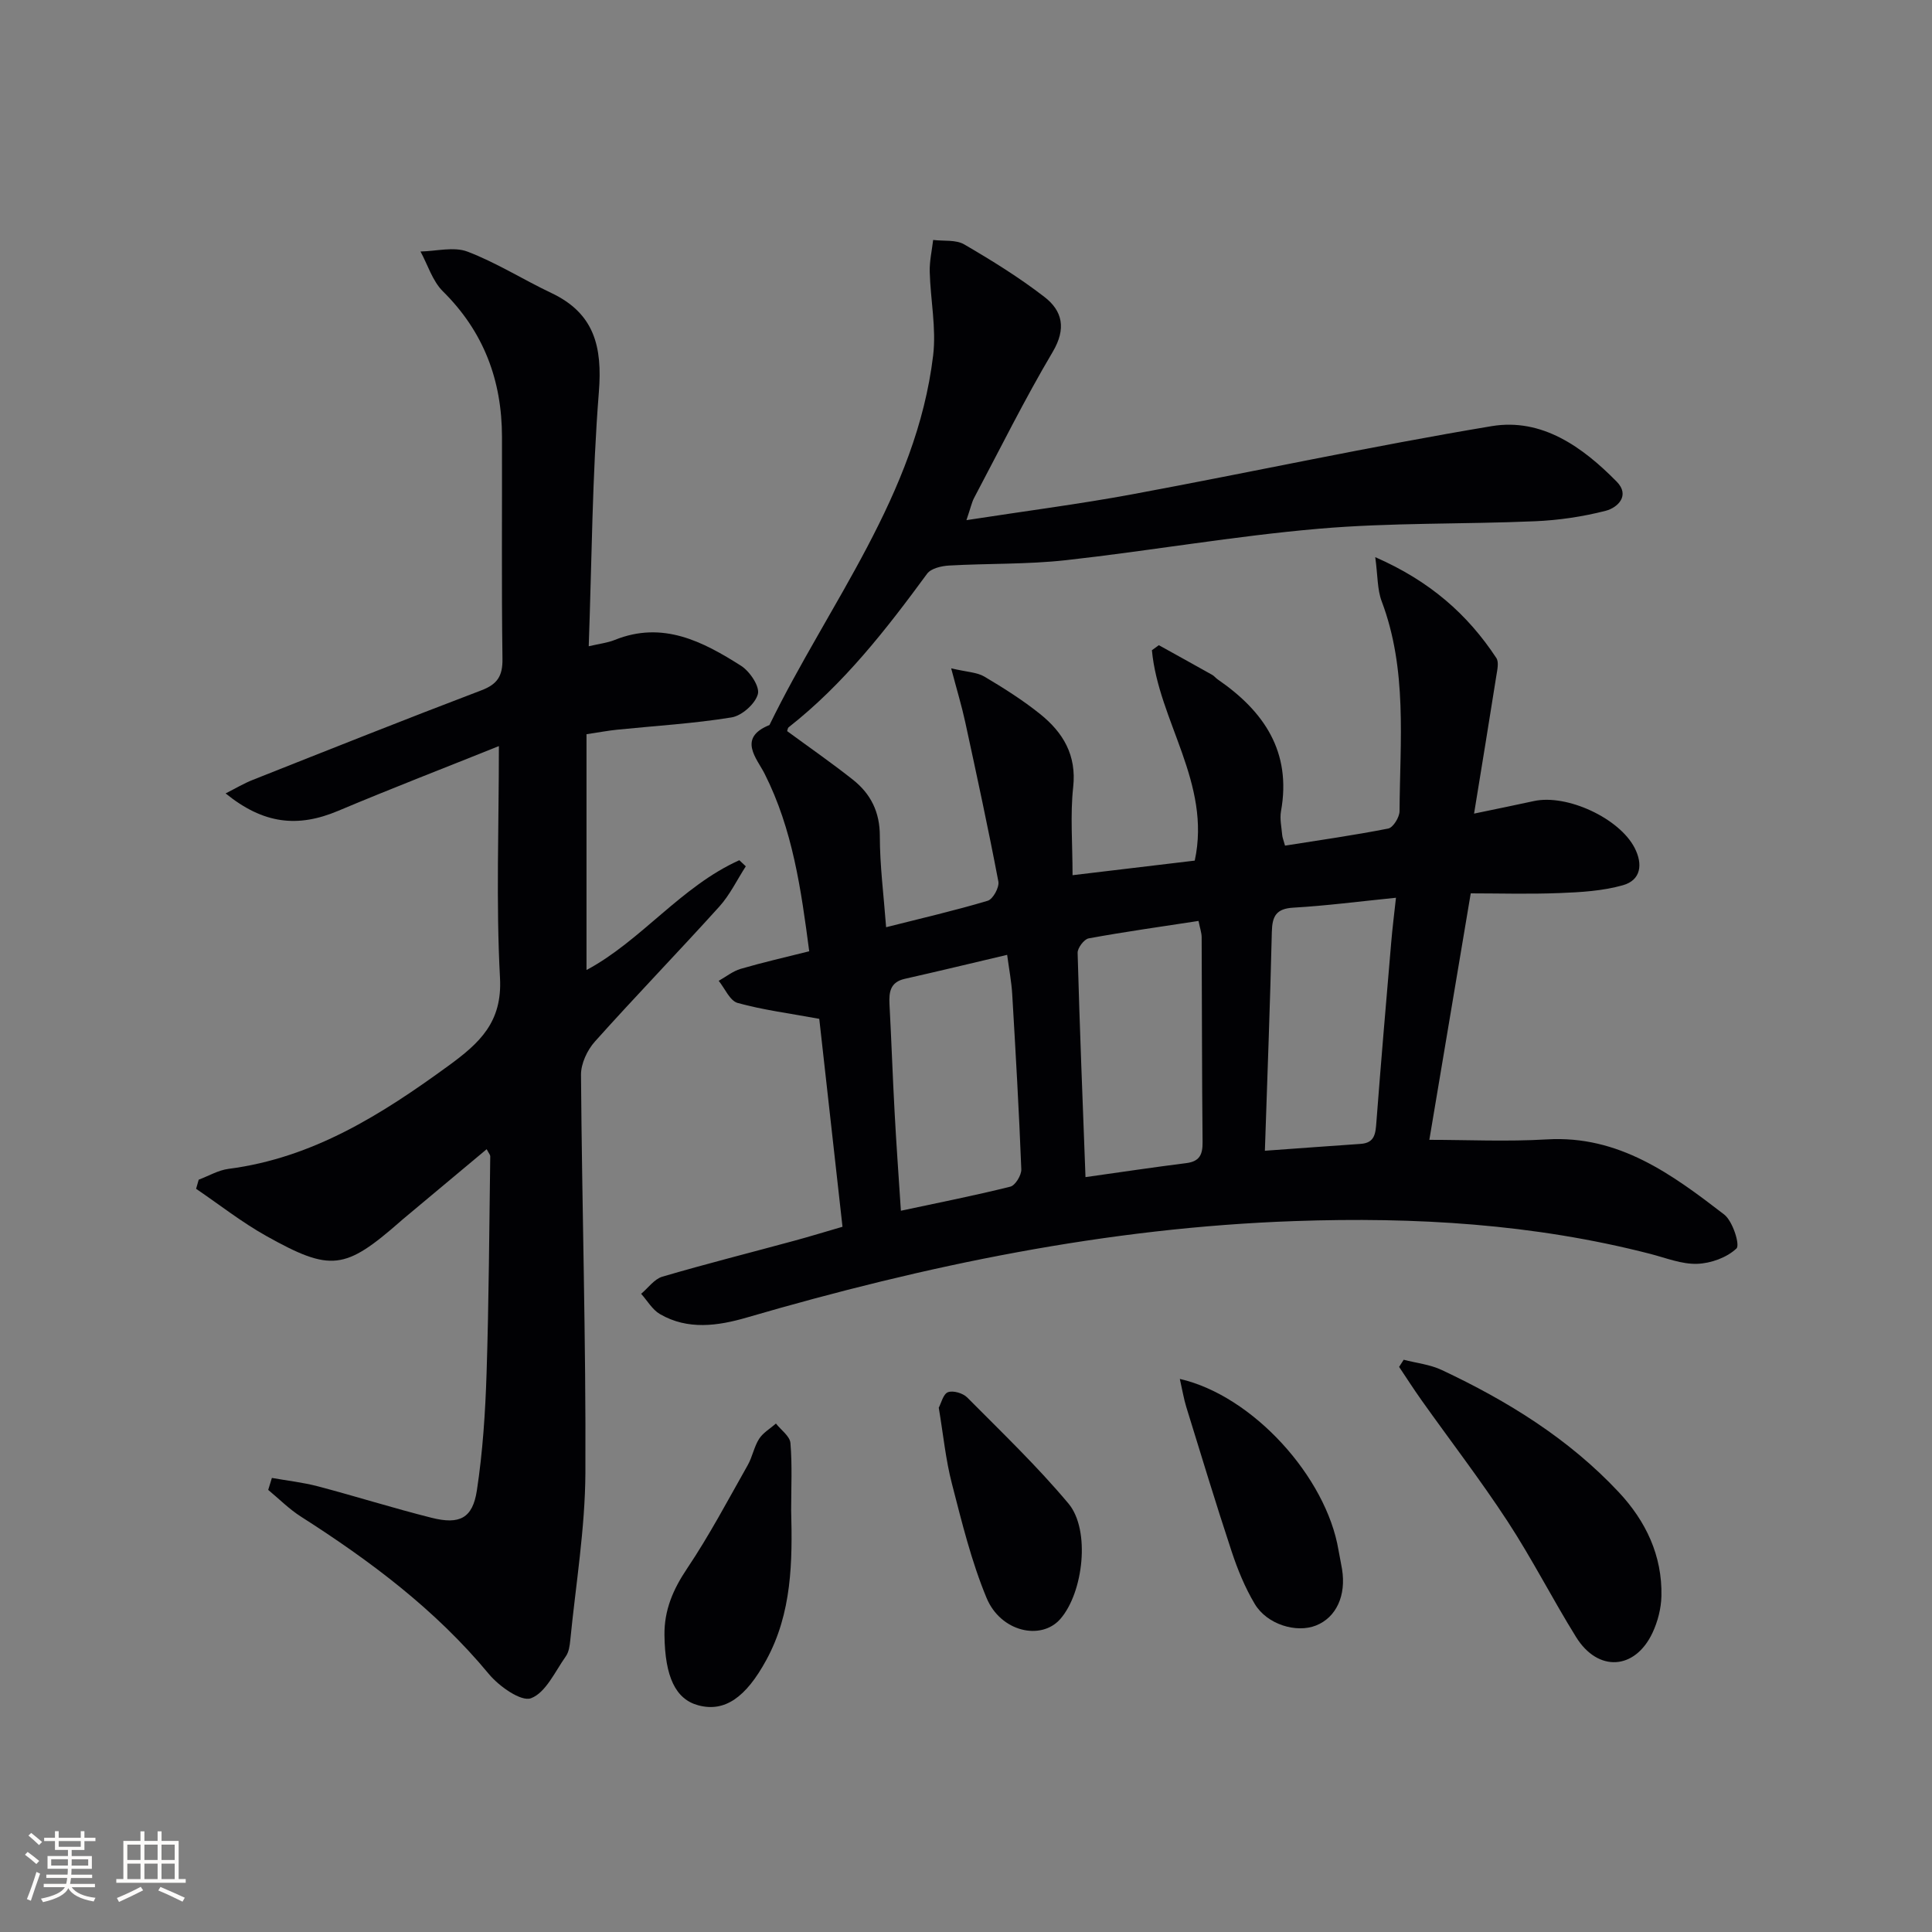 <svg enable-background="new 0 0 400 400" viewBox="0 0 400 400" xmlns="http://www.w3.org/2000/svg"><rect x="0" y="0" width="400" height="400" fill="#808080" stroke="none"/><g fill="#010104"><path d="m200.09 107.69c12.22-1.89 23.38-3.32 34.43-5.37 24.79-4.6 49.44-9.95 74.31-14.09 10.41-1.73 18.83 4.31 25.9 11.5 2.8 2.85.22 5.38-2.31 6.03-4.75 1.22-9.72 1.95-14.63 2.16-14.92.64-29.9.26-44.76 1.55-17.5 1.51-34.87 4.57-52.34 6.51-8.01.89-16.15.65-24.22 1.11-1.56.09-3.71.59-4.52 1.69-8.49 11.57-17.27 22.84-28.66 31.79-.22.17-.24.6-.32.8 4.58 3.36 9.22 6.58 13.63 10.07 3.68 2.92 5.57 6.68 5.56 11.67 0 6.09.8 12.19 1.3 18.86 7.34-1.86 14.26-3.45 21.04-5.48 1.08-.32 2.43-2.78 2.2-3.98-2.1-11.04-4.48-22.03-6.86-33.01-.71-3.29-1.7-6.53-2.91-11.13 3.32.78 5.36.81 6.89 1.72 3.99 2.37 7.95 4.87 11.56 7.77 4.71 3.8 7.54 8.46 6.81 15.11-.63 5.74-.13 11.61-.13 18.23 9.07-1.08 17.33-2.07 25.3-3.02 3.47-16.03-7.51-28.9-8.87-43.56.48-.35.96-.7 1.44-1.04 3.68 2.04 7.37 4.08 11.04 6.14.43.24.74.67 1.15.95 9.58 6.58 15.31 14.98 13.1 27.27-.29 1.59.11 3.32.25 4.98.04.48.25.95.58 2.16 7.1-1.13 14.27-2.14 21.37-3.54 1.01-.2 2.33-2.34 2.34-3.58.09-14.59 1.65-29.31-3.7-43.48-.92-2.44-.8-5.27-1.33-9.13 11.33 4.96 19.12 11.85 25.07 20.88.58.88.18 2.51-.01 3.75-1.43 9.1-2.93 18.19-4.6 28.47 5.13-1.07 8.77-1.81 12.39-2.6 6.83-1.48 17.67 3.53 20.85 9.69 1.74 3.38 1.33 6.68-2.43 7.74-4.2 1.19-8.73 1.45-13.14 1.62-6.27.25-12.55.06-18.36.06-2.89 17.23-5.71 34-8.57 51.03 7.73 0 16.07.4 24.35-.09 14.9-.88 25.88 7.23 36.69 15.55 1.77 1.36 3.32 6.3 2.55 7.03-1.99 1.89-5.31 3.09-8.14 3.18-3.2.11-6.47-1.22-9.68-2.05-24.18-6.23-48.7-7.67-73.63-6.8-38.84 1.35-76.38 9.16-113.49 19.98-5.92 1.72-12.18 2.64-17.96-.73-1.57-.92-2.6-2.77-3.88-4.19 1.46-1.22 2.73-3.06 4.4-3.55 9.06-2.66 18.23-4.97 27.35-7.45 3.18-.86 6.34-1.84 9.94-2.88-1.67-14.95-3.32-29.72-4.81-43.05-6.22-1.15-11.67-1.84-16.9-3.29-1.61-.45-2.63-2.99-3.92-4.58 1.51-.85 2.93-2 4.55-2.48 4.59-1.34 9.25-2.4 14.19-3.64-1.69-12.87-3.43-25.25-9.23-36.75-1.59-3.15-5.69-7.4 1-10.09 12.23-25.12 30.43-47.63 33.89-76.55.67-5.65-.56-11.51-.71-17.27-.06-2.2.45-4.41.71-6.61 2.17.27 4.7-.09 6.43.92 5.72 3.33 11.38 6.84 16.61 10.88 3.75 2.89 4.55 6.57 1.72 11.36-5.84 9.86-10.94 20.16-16.31 30.3-.47.92-.68 1.98-1.56 4.55zm24.65 136.02c7.52-1.06 14.19-2.06 20.88-2.9 2.76-.35 3.39-1.78 3.36-4.37-.14-14.12-.12-28.25-.19-42.37 0-.92-.34-1.85-.65-3.4-7.74 1.19-15.27 2.24-22.74 3.61-.95.17-2.32 1.99-2.29 3 .42 15.37 1.04 30.74 1.63 46.43zm37.14-5.46c6.98-.5 13.4-.98 19.82-1.42 3-.2 3.09-2.23 3.27-4.56.95-12.41 2.01-24.81 3.07-37.21.24-2.86.6-5.7.98-9.19-7.73.78-14.46 1.66-21.23 2.05-3.57.2-4.39 1.76-4.47 4.99-.35 14.77-.91 29.55-1.44 45.34zm-75.36 12.42c7.9-1.69 15.33-3.15 22.67-4.99 1.02-.26 2.31-2.38 2.26-3.59-.47-12.09-1.17-24.17-1.88-36.24-.15-2.56-.64-5.1-1.05-8.16-7.39 1.74-14.29 3.41-21.21 4.97-2.99.68-3.28 2.72-3.15 5.26.4 7.45.65 14.91 1.06 22.36.34 6.44.81 12.87 1.3 20.39z"/><path d="m56.29 305.99c3.19.57 6.44.92 9.57 1.75 7.85 2.07 15.61 4.52 23.49 6.5 5.8 1.46 8.5.11 9.38-5.65 1.22-8.01 1.75-16.17 2.01-24.28.48-14.97.55-29.95.76-44.93 0-.28-.27-.56-.74-1.45-5.9 4.93-11.68 9.76-17.47 14.6-.13.11-.25.22-.37.33-11.5 10.06-14.39 10.52-27.78 3.04-5.08-2.84-9.71-6.49-14.54-9.77.18-.63.36-1.26.54-1.89 2.06-.77 4.06-1.97 6.18-2.24 17.48-2.26 31.67-11.25 45.52-21.34 6.45-4.7 11.17-9.02 10.68-18.17-.84-15.58-.23-31.24-.23-48.02-11.2 4.5-22.3 8.78-33.26 13.4-8.39 3.54-15.49 2.75-23.32-3.6 2.04-1.03 3.78-2.08 5.64-2.81 15.74-6.24 31.47-12.51 47.3-18.53 3.35-1.27 4.43-2.98 4.38-6.53-.21-15.33-.06-30.66-.1-45.99-.02-11.67-3.78-21.74-12.24-30.1-2.15-2.13-3.12-5.46-4.63-8.24 3.27-.06 6.9-1.05 9.74.03 6 2.29 11.53 5.8 17.37 8.57 8.91 4.22 10.56 11.14 9.82 20.48-1.38 17.37-1.46 34.84-2.1 52.65 2.21-.52 3.88-.7 5.39-1.31 9.91-3.99 18.19.3 26.14 5.35 1.81 1.15 3.91 4.27 3.49 5.86-.53 2.01-3.31 4.48-5.44 4.83-7.84 1.28-15.81 1.74-23.73 2.55-1.79.18-3.56.52-6.31.93v48.82c11.31-6.04 19.56-17.31 31.64-22.73.45.42.89.84 1.34 1.26-1.82 2.81-3.29 5.92-5.51 8.37-8.48 9.39-17.29 18.48-25.73 27.91-1.59 1.77-2.9 4.58-2.88 6.89.2 27.47 1.04 54.94.91 82.41-.06 11.55-1.99 23.1-3.13 34.64-.11 1.14-.29 2.45-.92 3.34-2.23 3.14-4.14 7.52-7.21 8.68-2.05.77-6.64-2.48-8.75-5.04-11-13.28-24.52-23.39-38.9-32.57-2.43-1.55-4.51-3.66-6.76-5.52.26-.83.51-1.65.76-2.48z"/><path d="m290.62 281.52c2.63.69 5.45.98 7.87 2.12 13.6 6.39 26.29 14.22 36.65 25.29 5.61 5.99 9.03 13.14 8.84 21.53-.06 2.56-.76 5.28-1.85 7.6-3.63 7.71-11.28 8.17-15.81.89-4.9-7.89-9.12-16.21-14.2-23.98-5.62-8.59-11.9-16.75-17.85-25.13-1.59-2.24-3.07-4.56-4.6-6.84.31-.49.63-.98.95-1.48z"/><path d="m163.8 312.68c.28 10.64.17 21.26-5.14 31-4.24 7.79-8.63 10.83-14.04 9.4-4.75-1.25-6.94-5.9-7.05-14.52-.07-5.2 1.78-9.49 4.69-13.82 4.6-6.85 8.48-14.21 12.55-21.4.97-1.71 1.31-3.81 2.36-5.45.82-1.27 2.3-2.12 3.48-3.16 1.05 1.34 2.88 2.61 3 4.03.39 4.61.15 9.28.15 13.92z"/><path d="m244.27 285.49c15.11 3.46 30.32 20.29 32.85 35.44.22 1.31.52 2.61.73 3.92.9 5.49-1.19 10.02-5.38 11.69-4.07 1.62-10.14-.21-12.68-4.45-2.02-3.38-3.55-7.12-4.79-10.87-3.28-9.92-6.31-19.93-9.39-29.91-.52-1.69-.8-3.44-1.34-5.82z"/><path d="m194.36 291.45c.51-.95.92-2.84 1.91-3.21 1.07-.4 3.09.2 3.97 1.08 7.13 7.19 14.49 14.23 20.98 21.98 4.58 5.47 3.08 18.43-1.69 23.89-3.97 4.54-12.35 2.68-15.27-4.35-3.15-7.58-5.12-15.69-7.18-23.67-1.29-4.96-1.78-10.12-2.72-15.72z"/></g><path d="m5.17 384 .55-.58c.85.61 1.65 1.24 2.4 1.87l-.59.64c-.83-.73-1.62-1.38-2.36-1.93m1.22 9.53-.82-.34c.71-1.76 1.37-3.64 1.98-5.63.24.13.5.25.76.36-.6 1.67-1.24 3.54-1.92 5.61m-.5-13.5.57-.54c.56.44 1.31 1.06 2.26 1.87l-.64.64c-.68-.66-1.41-1.32-2.19-1.97m3.25.46h2.24v-1.36h.77v1.36h4.57v-1.36h.76v1.36h2.28v.69h-2.28v1.84h-2.64v1.26h4.18v2.64h-4.21c0 .45-.02.86-.05 1.21h4.32v.69h-4.38c-.04.34-.1.75-.19 1.22h5.15v.69h-4.82c.87 1.19 2.51 1.92 4.93 2.19-.17.31-.3.57-.37.76-2.77-.49-4.52-1.41-5.26-2.76-.56 1.26-2.3 2.23-5.24 2.9-.12-.25-.26-.48-.43-.72 2.73-.55 4.38-1.34 4.96-2.38h-4.38v-.69h4.65c.1-.38.17-.79.21-1.22h-4.32v-.69h4.4c.03-.34.05-.75.05-1.21h-4.2v-2.64h4.23v-1.26h-2.69v-1.84h-2.24zm1.46 4.46v1.29h3.45c.01-.4.02-.57.01-.53v-.32-.45h-3.46zm1.55-2.59h4.57v-1.19h-4.57zm6.11 2.59h-3.42v.77c-.01.19-.01.37-.02.53h3.44z" fill="#fcfbfa"/><path d="m32.63 379.16h.82v1.98h3.54v7.89h1.46v.78h-14.37v-.78h1.46v-7.89h3.54v-1.98h.82v1.98h2.73zm-3.49 11.48.5.73c-1.61.82-3.28 1.63-5 2.41-.13-.27-.28-.55-.44-.82 1.75-.72 3.4-1.49 4.94-2.32m-2.78-5.55h2.73v-3.18h-2.73zm0 3.95h2.73v-3.2h-2.73zm3.54-3.95h2.73v-3.18h-2.73zm0 3.95h2.73v-3.2h-2.73zm7.89 4.68c-1.84-.92-3.51-1.7-5.02-2.32l.45-.73c1.89.8 3.57 1.55 5.04 2.23zm-1.62-11.81h-2.73v3.18h2.73zm-2.73 7.13h2.73v-3.2h-2.73z" fill="#fcfbfa"/></svg>